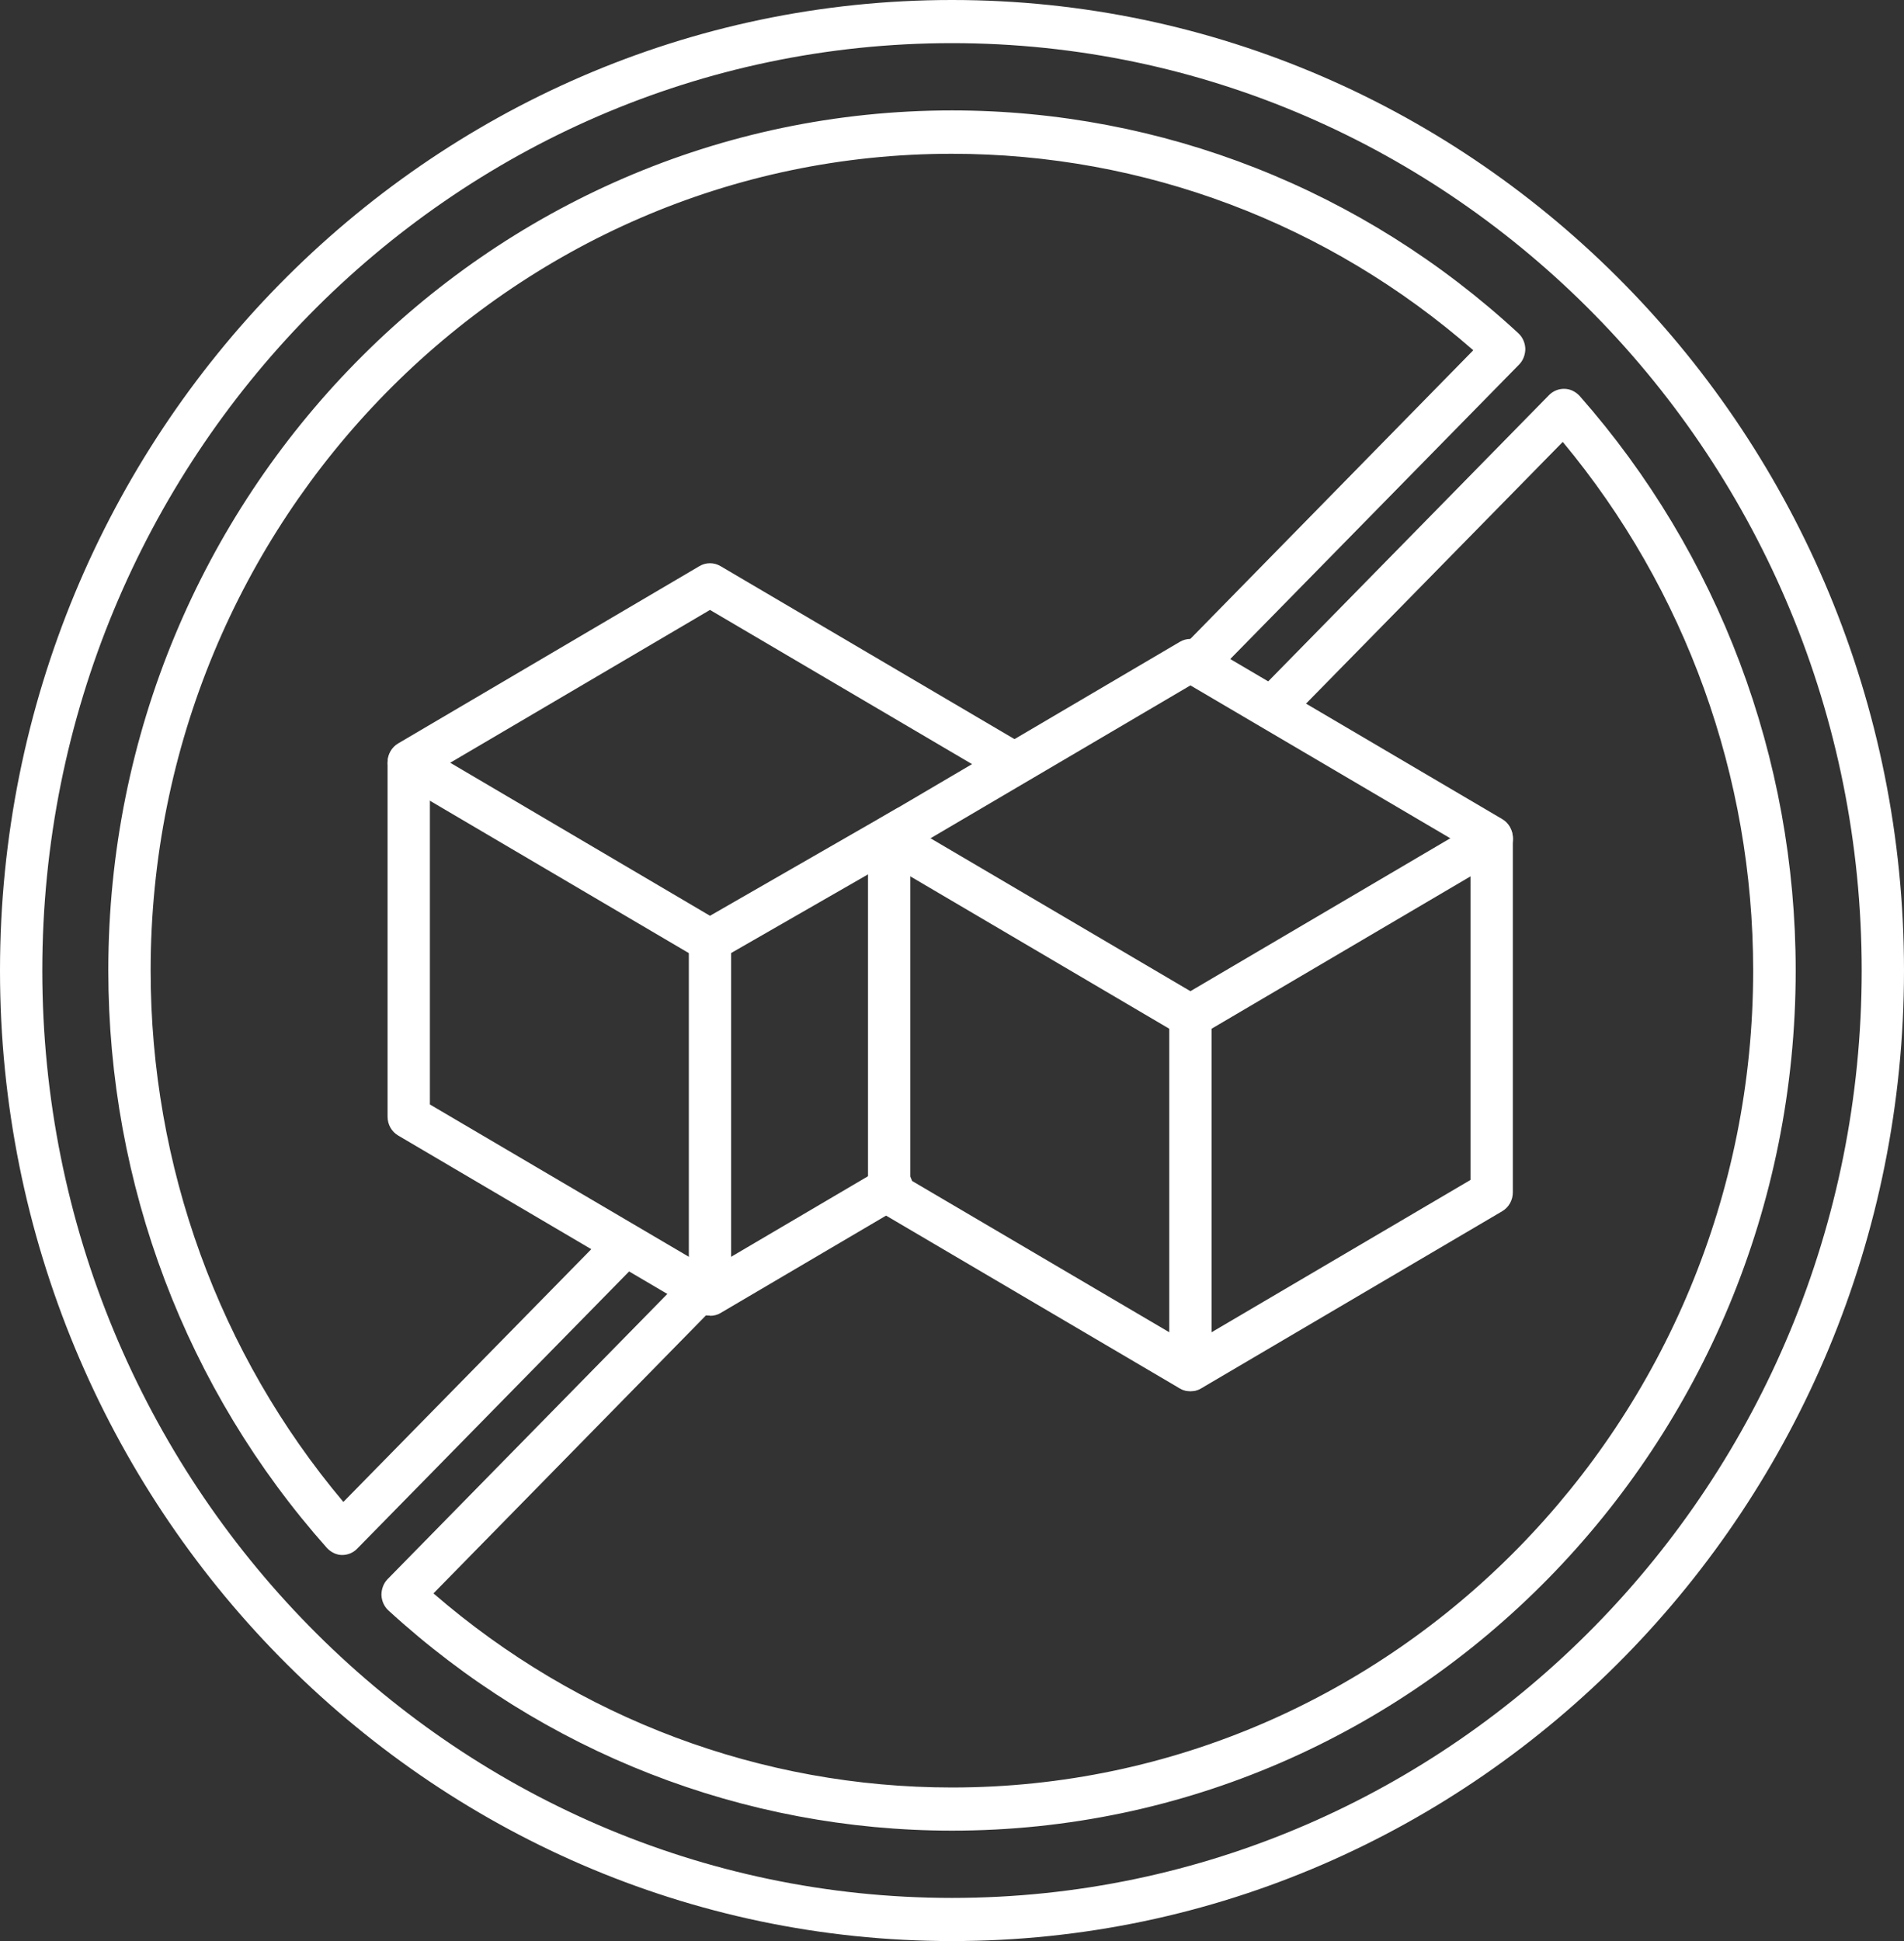 <svg xmlns="http://www.w3.org/2000/svg" fill="none" viewBox="0 0 104 106" height="106" width="104">
<rect x="0" y="0" width="104" height="106" fill="#333333" stroke="none"/>
<g clip-path="url(#clip0_320_106)">
<path fill="white" d="M38.781 71.845C38.584 71.845 38.376 71.797 38.203 71.692L21.748 62.01C21.39 61.798 21.17 61.41 21.17 60.986V41.623C21.17 41.199 21.39 40.81 21.748 40.598L38.203 30.917C38.561 30.705 39 30.705 39.358 30.917L55.813 40.598C56.368 40.928 56.553 41.646 56.241 42.212C55.917 42.777 55.213 42.965 54.658 42.648L38.781 33.308L23.481 42.306V60.314L38.781 69.312L48.129 63.812C48.684 63.482 49.389 63.683 49.712 64.248C50.036 64.813 49.839 65.532 49.285 65.862L39.358 71.703C39.185 71.809 38.977 71.856 38.781 71.856V71.845Z"></path>
<path fill="white" d="M38.781 52.542C38.584 52.542 38.376 52.495 38.203 52.389L21.748 42.707C21.193 42.377 21.008 41.659 21.32 41.094C21.644 40.528 22.349 40.34 22.903 40.658L38.781 50.01L48.926 44.179C49.481 43.861 50.186 44.062 50.498 44.627C50.81 45.192 50.613 45.911 50.059 46.229L39.335 52.389C39.162 52.495 38.965 52.542 38.769 52.542H38.781Z"></path>
<path fill="white" d="M38.781 71.831C38.145 71.831 37.625 71.301 37.625 70.653V51.361C37.625 50.714 38.145 50.184 38.781 50.184C39.416 50.184 39.936 50.714 39.936 51.361V70.653C39.936 71.301 39.416 71.831 38.781 71.831Z"></path>
<path fill="white" d="M65.023 75.977C64.826 75.977 64.618 75.93 64.445 75.824L47.99 66.143C47.632 65.931 47.412 65.542 47.412 65.118V45.756C47.412 45.332 47.632 44.943 47.99 44.731L64.445 35.05C64.803 34.838 65.242 34.838 65.601 35.05L82.056 44.731C82.414 44.943 82.633 45.332 82.633 45.756V65.118C82.633 65.542 82.414 65.931 82.056 66.143L65.601 75.824C65.427 75.93 65.219 75.977 65.023 75.977ZM49.723 64.435L65.023 73.433L80.322 64.435V46.427L65.023 37.429L49.723 46.427V64.435Z"></path>
<path fill="white" d="M65.023 56.672C64.826 56.672 64.618 56.625 64.445 56.519L47.99 46.837C47.435 46.508 47.25 45.789 47.562 45.224C47.886 44.659 48.591 44.47 49.145 44.788L65.023 54.128L80.9 44.788C81.455 44.458 82.16 44.659 82.483 45.224C82.807 45.789 82.61 46.508 82.056 46.837L65.6 56.519C65.427 56.625 65.219 56.672 65.023 56.672Z"></path>
<path fill="white" d="M65.023 75.964C64.387 75.964 63.867 75.434 63.867 74.786V55.494C63.867 54.846 64.387 54.316 65.023 54.316C65.658 54.316 66.178 54.846 66.178 55.494V74.786C66.178 75.434 65.658 75.964 65.023 75.964Z"></path>
<path fill="white" d="M52 106C23.331 106 0 82.221 0 53C0 23.779 23.331 0 52 0C80.669 0 104 23.779 104 53C104 82.221 80.669 106 52 106ZM52 2.356C24.602 2.356 2.311 25.075 2.311 53C2.311 80.925 24.602 103.644 52 103.644C79.398 103.644 101.689 80.925 101.689 53C101.689 25.075 79.398 2.356 52 2.356ZM52 99.97C40.618 99.97 29.686 95.706 21.216 87.945C20.985 87.733 20.846 87.426 20.835 87.097C20.835 86.779 20.95 86.461 21.17 86.237L37.532 69.56C37.983 69.1 38.711 69.1 39.162 69.56C39.612 70.019 39.612 70.761 39.162 71.22L23.677 87.014C31.581 93.857 41.588 97.614 52 97.614C76.128 97.614 95.761 77.604 95.761 53C95.761 42.4 92.075 32.2 85.361 24.133L70.477 39.302C70.027 39.762 69.299 39.762 68.848 39.302C68.397 38.843 68.397 38.101 68.848 37.642L84.61 21.577C84.829 21.353 85.141 21.224 85.453 21.235C85.765 21.235 86.066 21.388 86.285 21.624C93.889 30.257 98.084 41.399 98.084 53C98.084 78.899 77.411 99.97 52.012 99.97H52ZM18.685 84.918C18.373 84.918 18.073 84.765 17.853 84.529C10.157 75.872 5.916 64.684 5.916 52.988C5.916 27.101 26.589 6.03 52 6.03C63.463 6.03 74.452 10.353 82.934 18.197C83.165 18.409 83.304 18.715 83.316 19.045C83.316 19.363 83.2 19.681 82.98 19.904L66.653 36.546C66.202 37.006 65.474 37.006 65.023 36.546C64.572 36.087 64.572 35.345 65.023 34.886L80.473 19.127C72.546 12.19 62.481 8.398 52 8.398C27.872 8.386 8.228 28.408 8.228 53C8.228 63.682 11.96 73.941 18.755 82.02L33.084 67.416C33.534 66.957 34.262 66.957 34.713 67.416C35.164 67.875 35.164 68.617 34.713 69.077L19.506 84.576C19.286 84.8 18.997 84.918 18.685 84.918Z"></path>
</g>
<defs>
<clipPath id="clip0_320_106">
<rect fill="white" height="106" width="104"></rect>
</clipPath>
</defs>
</svg>
